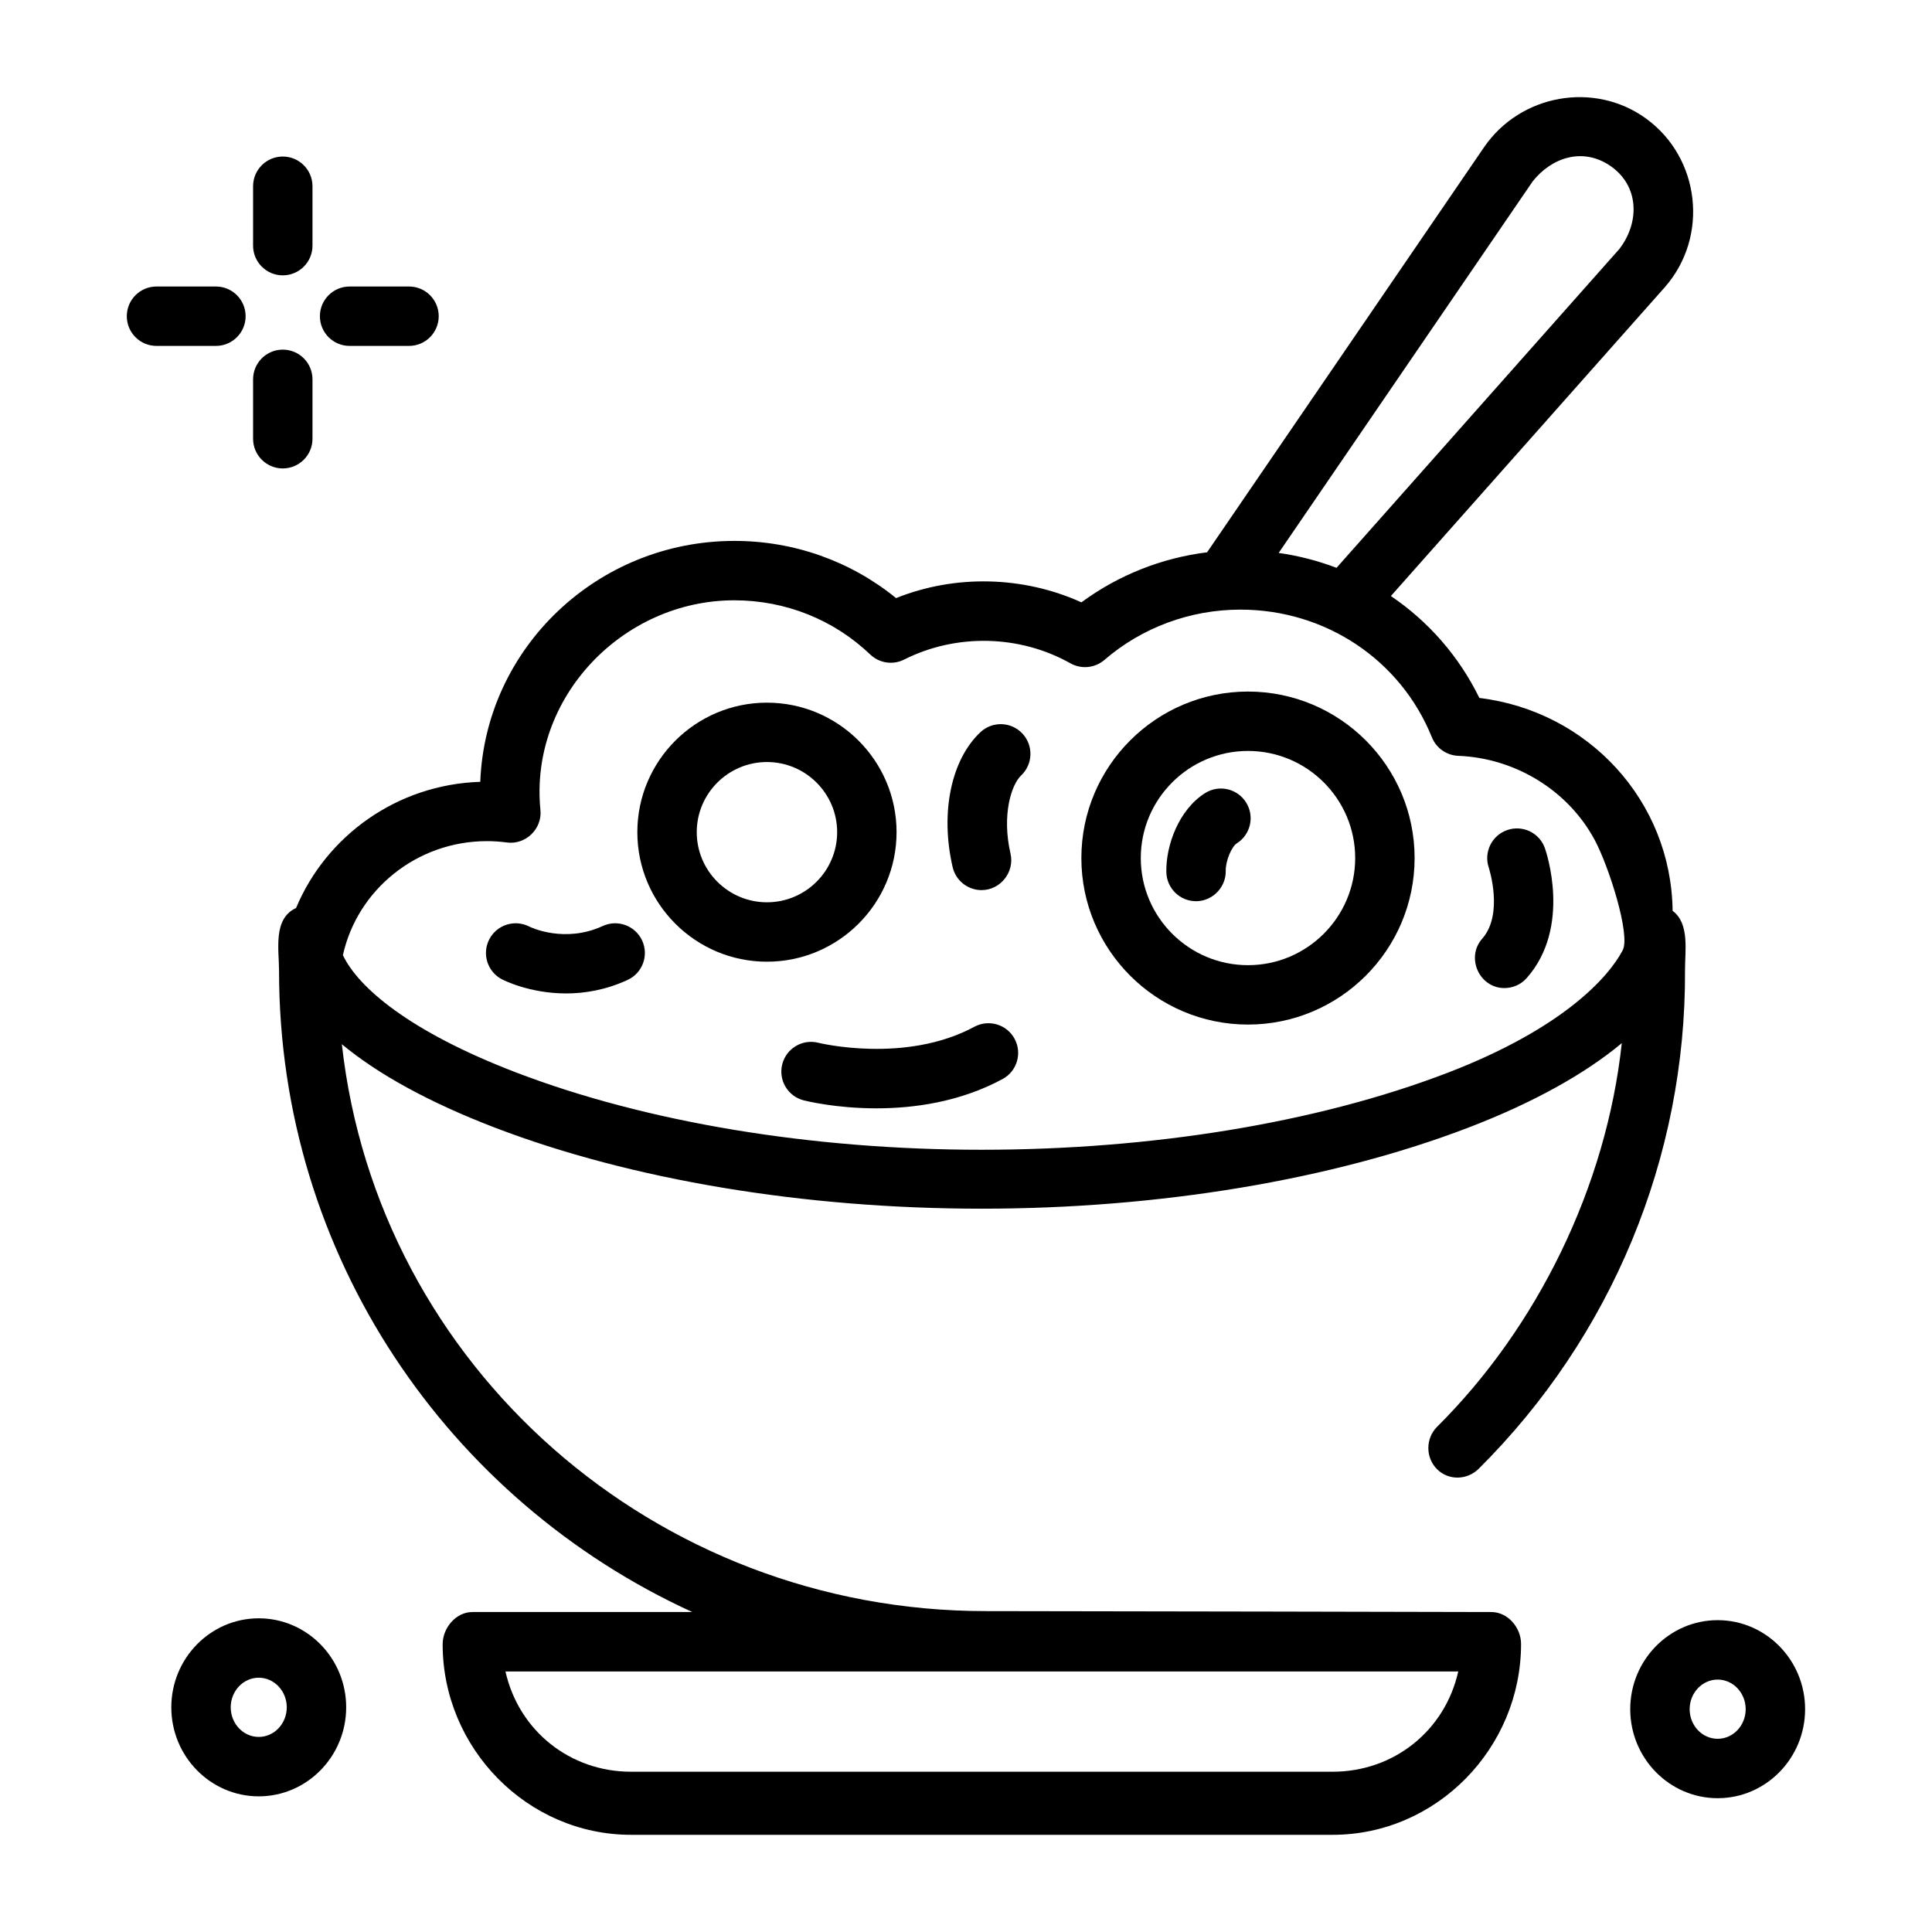 <?xml version="1.0" encoding="UTF-8"?>
<!-- Uploaded to: ICON Repo, www.iconrepo.com, Generator: ICON Repo Mixer Tools -->
<svg fill="#000000" width="800px" height="800px" version="1.1" viewBox="144 144 512 512" xmlns="http://www.w3.org/2000/svg">
 <g>
  <path d="m218.94 216.97c-4.348 0-7.871-3.523-7.871-7.871v-15.742c0-4.348 3.523-7.871 7.871-7.871s7.871 3.523 7.871 7.871v15.742c0 4.348-3.523 7.871-7.871 7.871z"/>
  <path d="m218.94 268.14c-4.348 0-7.871-3.523-7.871-7.871v-15.742c0-4.348 3.523-7.871 7.871-7.871s7.871 3.523 7.871 7.871v15.742c0 4.348-3.523 7.871-7.871 7.871z"/>
  <path d="m252.39 235.67h-15.742c-4.348 0-7.871-3.523-7.871-7.871 0-4.348 3.523-7.871 7.871-7.871h15.746c4.348 0 7.871 3.523 7.871 7.871 0 4.344-3.523 7.871-7.875 7.871z"/>
  <path d="m201.22 235.67h-15.746c-4.348 0-7.871-3.523-7.871-7.871 0-4.348 3.523-7.871 7.871-7.871h15.746c4.348 0 7.871 3.523 7.871 7.871 0 4.344-3.527 7.871-7.871 7.871z"/>
  <path d="m599.2 620.54c-12.777 0-23.172-10.582-23.172-23.59s10.395-23.59 23.172-23.59c12.777 0 23.172 10.582 23.172 23.59-0.004 13.008-10.398 23.59-23.172 23.59zm0-31.434c-4.094 0-7.426 3.519-7.426 7.848s3.332 7.844 7.426 7.844 7.426-3.519 7.426-7.844c0-4.328-3.332-7.848-7.426-7.848z"/>
  <path d="m212.57 620.05c-12.777 0-23.172-10.582-23.172-23.59 0-13.008 10.395-23.59 23.172-23.59 12.777 0 23.172 10.582 23.172 23.59-0.004 13.004-10.395 23.59-23.172 23.59zm0-31.438c-4.094 0-7.426 3.519-7.426 7.844 0 4.328 3.332 7.848 7.426 7.848s7.426-3.519 7.426-7.848c0-4.324-3.332-7.844-7.426-7.844z"/>
  <path d="m294.03 407.27c-9.672 0-16.59-3.523-17.016-3.746-3.856-2.012-5.348-6.766-3.336-10.617 2-3.832 6.723-5.332 10.562-3.367 0.492 0.242 9.418 4.496 19.496-0.141 3.949-1.816 8.625-0.09 10.441 3.856 1.82 3.949 0.09 8.621-3.859 10.438-5.816 2.68-11.406 3.578-16.289 3.578z"/>
  <path d="m347.25 398.86c-18.941 0-34.348-15.398-34.348-34.324s15.41-34.324 34.348-34.324c18.941 0 34.348 15.398 34.348 34.324 0.004 18.926-15.406 34.324-34.348 34.324zm0-52.914c-10.258 0-18.605 8.336-18.605 18.586s8.344 18.586 18.605 18.586c10.258 0 18.605-8.336 18.605-18.586 0-10.246-8.348-18.586-18.605-18.586z"/>
  <path d="m376.25 437.72c-10.785 0-18.664-1.965-19.277-2.121-4.211-1.082-6.746-5.371-5.664-9.582 1.082-4.203 5.367-6.738 9.566-5.668 0.352 0.086 23.086 5.602 41.336-4.242 3.828-2.062 8.602-0.637 10.668 3.188 2.062 3.824 0.637 8.602-3.191 10.664-11.355 6.129-23.605 7.762-33.438 7.762z"/>
  <path d="m542.69 405.85c-6.672 0-10.289-8.121-5.891-13.086 5.738-6.481 1.793-18.668 1.754-18.789-1.398-4.098 0.77-8.578 4.863-9.996 4.094-1.422 8.559 0.711 10 4.801 0.297 0.844 7.172 20.875-4.828 34.422-1.555 1.75-3.723 2.648-5.898 2.648z"/>
  <path d="m474.73 415.52c-24.348 0-44.156-19.793-44.156-44.125s19.809-44.125 44.156-44.125c24.348 0 44.156 19.793 44.156 44.125-0.004 24.332-19.812 44.125-44.156 44.125zm0-72.512c-15.664 0-28.41 12.734-28.41 28.387s12.746 28.387 28.41 28.387c15.664 0 28.41-12.734 28.41-28.387s-12.746-28.387-28.41-28.387z"/>
  <path d="m536.05 328.97c-5.418-11.098-13.559-20.316-23.449-27.016l72.516-81.754c11.891-13.453 9.469-34.398-4.945-44.82-13.695-9.898-33.227-6.394-42.84 7.574l-73.438 107.41c-12.059 1.5-23.539 6.059-33.309 13.262-15.395-6.973-33.426-7.422-49.117-1.125-12.055-9.812-27.074-15.156-42.855-15.156-36.309 0-66.004 28.418-67.336 63.844-22.086 0.703-40.824 14.336-48.82 33.445-6.172 2.832-4.508 11.094-4.508 16.59-0.004 75.715 44.969 140.46 109.51 169.98h-58.281c-4.348 0-7.871 4.199-7.871 8.547 0 27.523 22.398 50.492 49.93 50.492h185.93c27.531 0 49.93-22.973 49.93-50.586 0-4.348-3.523-8.453-7.871-8.453 0 0-109.65-0.246-133.99-0.246-87.625 0-161.12-64.715-170.64-150.23 9.637 7.996 23.27 15.477 40.52 22.09 36.156 13.859 81.977 21.496 129.02 21.496 47.039 0 92.855-7.633 129.02-21.492 17.32-6.641 30.992-14.336 40.633-22.371-4.094 37.996-22.352 75.23-48.93 101.65-3.082 3.066-3.117 8.145-0.051 11.227 3.066 3.082 8.008 2.953 11.09-0.113 35.129-34.926 54.91-82.398 54.652-132.12-0.031-4.965 1.285-12.352-3.289-15.715-0.344-29.082-22.328-52.906-51.188-56.414zm-5.598 257.99c-3.531 15.742-17.117 26.566-33.293 26.566h-185.93c-16.152 0-29.727-10.824-33.277-26.566zm19.73-394.9c5.039-6.344 13.16-8.977 20.301-4.281 7.957 5.234 8.152 15.043 2.684 22.18l-74.969 84.52c-4.891-1.859-10.027-3.199-15.336-3.949zm23.859 203.75c-3.902 7.449-16.266 20.93-46.551 32.539-34.402 13.188-78.219 20.348-123.38 20.348-45.16 0-88.977-7.312-123.38-20.5-28.34-10.863-41.809-22.555-45.855-31.062 3.785-17.238 19.465-30.227 38.188-30.227 1.711 0 3.492 0.121 5.289 0.359 4.953 0.664 9.363-3.613 8.871-8.582-2.965-29.805 21.762-55.598 51.383-55.598 13.527 0 26.324 5.102 36.023 14.367 2.41 2.305 6.012 2.84 8.984 1.336 13.785-6.949 30.602-6.582 44.062 0.996 2.894 1.625 6.496 1.266 9.008-0.898 9.969-8.598 22.762-13.332 36.027-13.332 22.535 0 42.457 13.277 50.75 33.824 1.16 2.875 3.898 4.801 6.996 4.922 14.961 0.578 29.066 9.055 36.164 22.309 3.781 7.078 9.523 25.184 7.418 29.199z"/>
  <path d="m404.12 379.89c-3.586 0-6.824-2.465-7.664-6.106-3.312-14.367-0.43-28.391 7.344-35.727 3.16-2.984 8.145-2.844 11.129 0.32 2.984 3.16 2.84 8.145-0.32 11.129-2.59 2.441-5.172 10.496-2.809 20.742 1.121 4.859-2.688 9.641-7.68 9.641z"/>
  <path d="m460.96 382.83c-4.273 0-7.781-3.422-7.867-7.715-0.145-7.113 3.34-16.586 10.277-20.941 3.684-2.312 8.543-1.203 10.855 2.481s1.203 8.543-2.481 10.852c-1.289 0.809-2.965 4.562-2.91 7.293 0.086 4.352-3.523 8.031-7.875 8.031z"/>
 </g>
</svg>